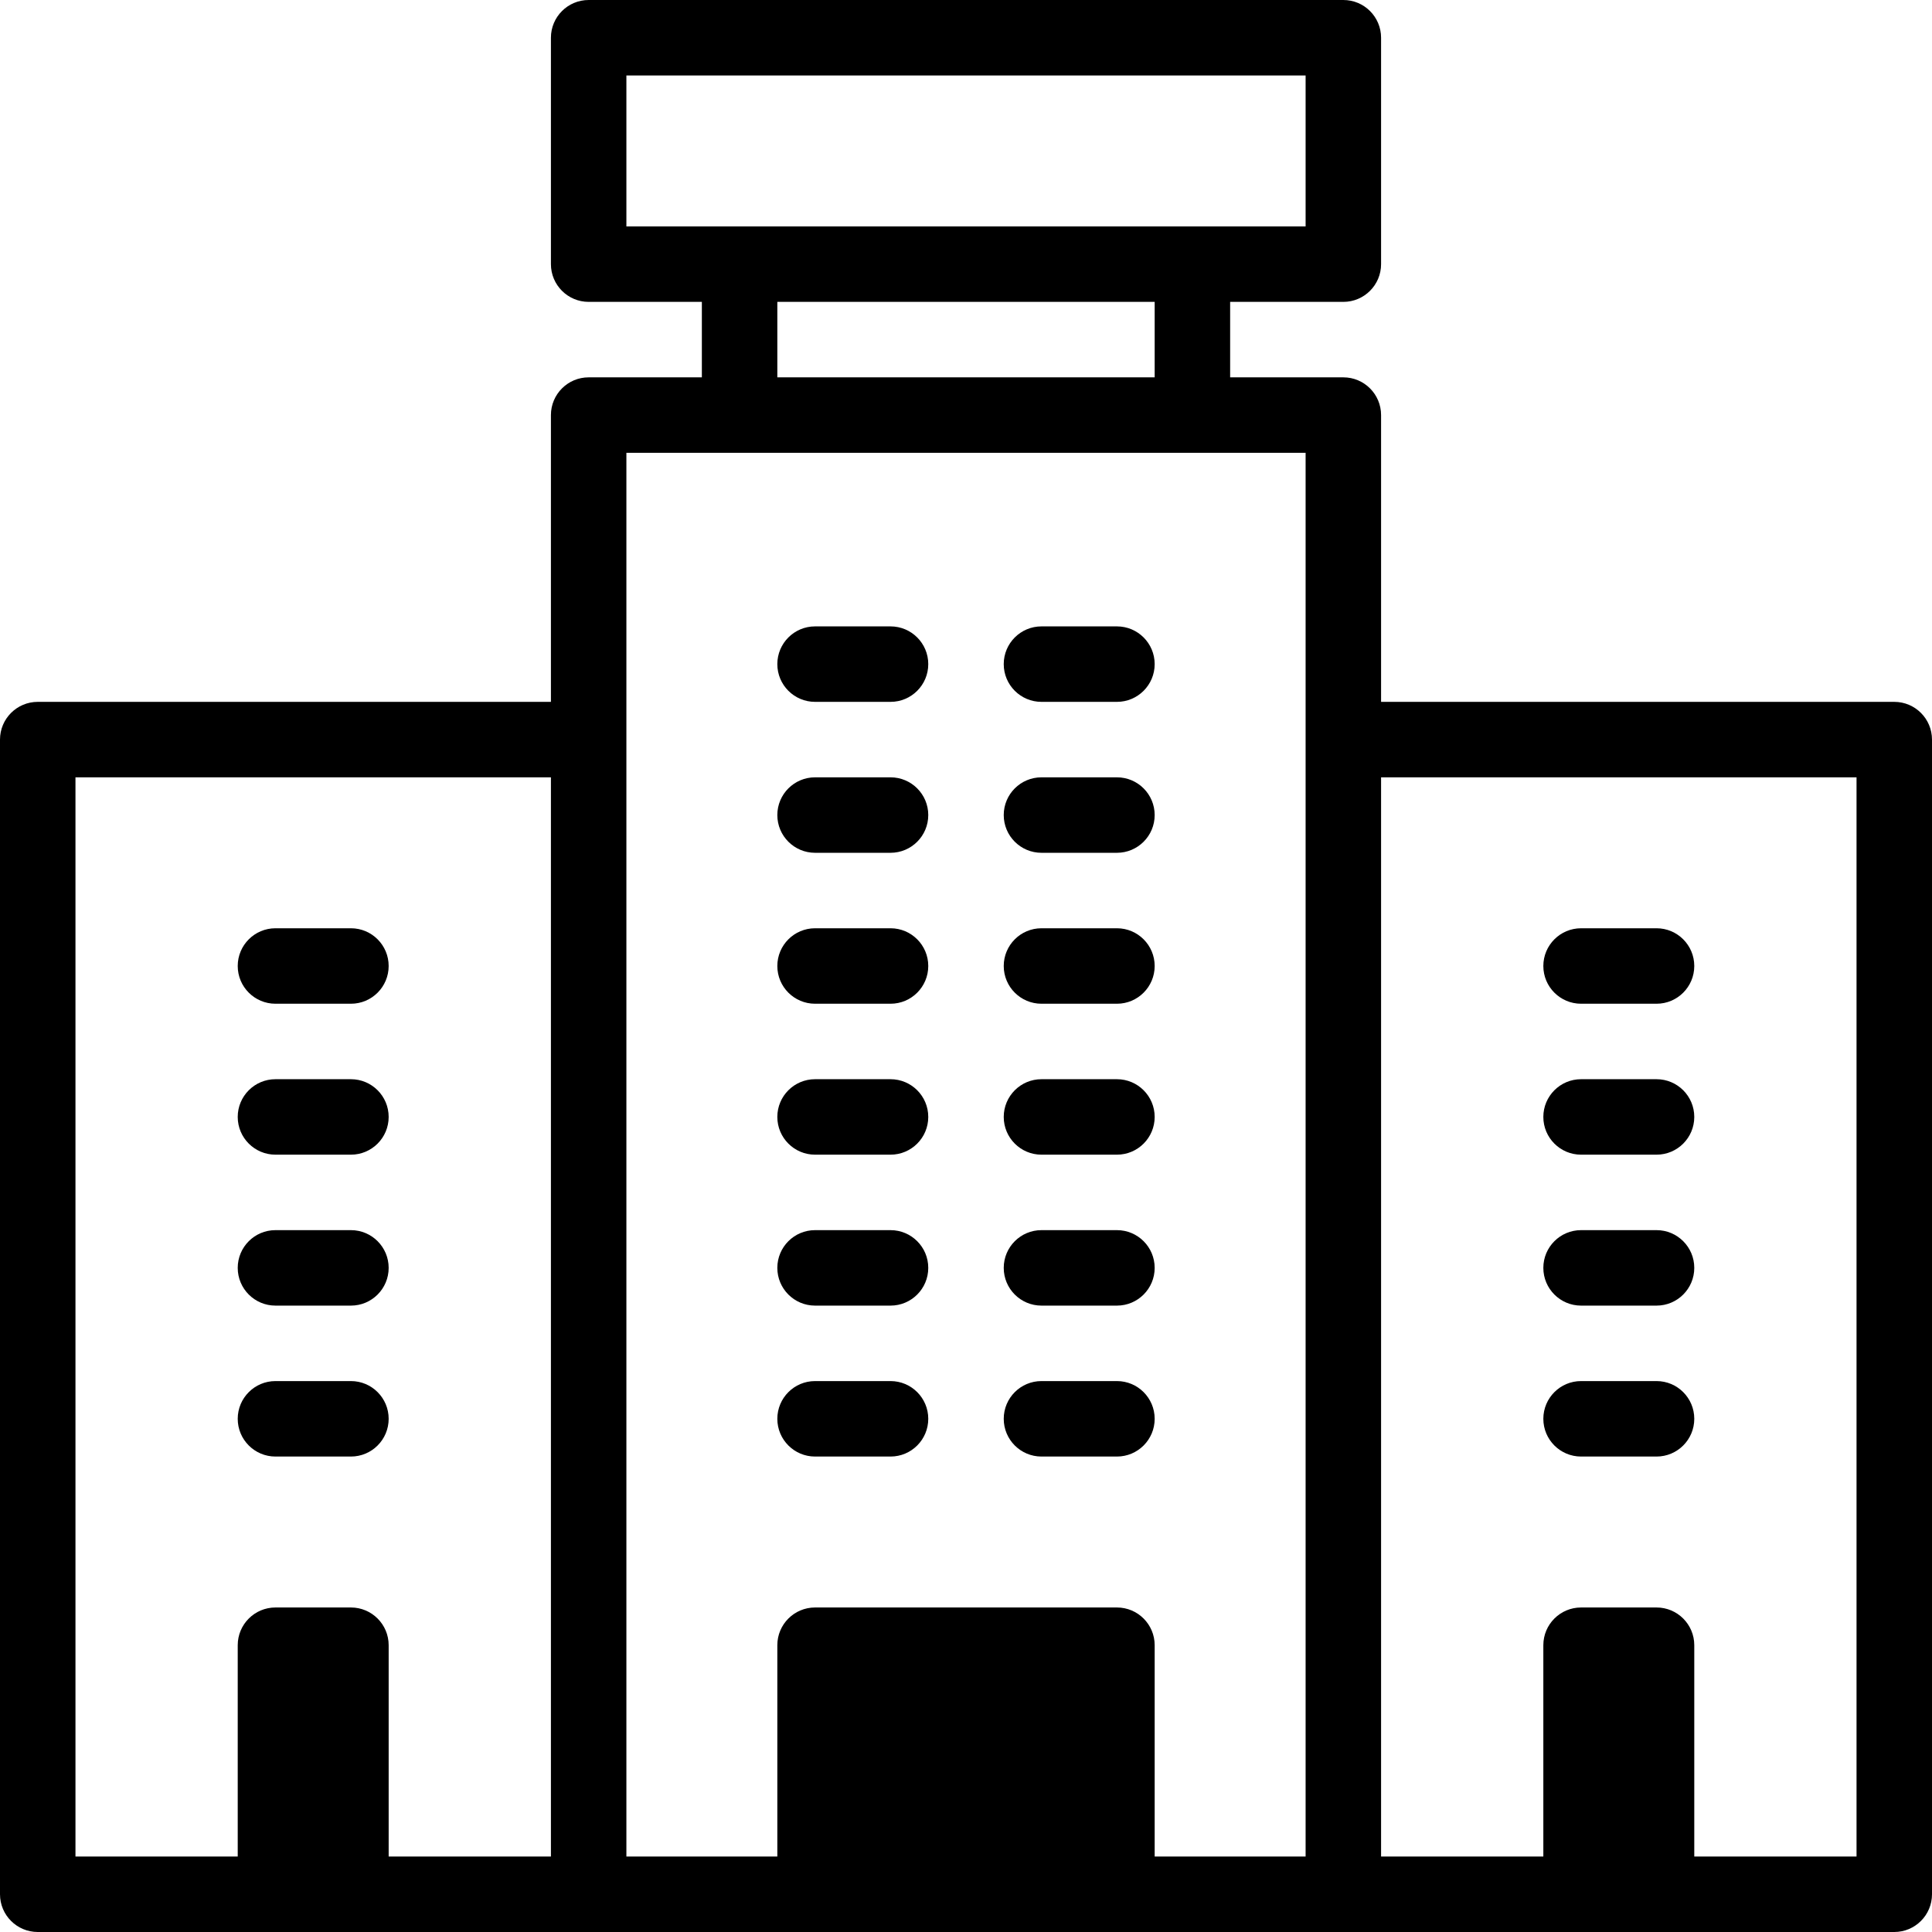 <?xml version="1.0"?>
<svg xmlns="http://www.w3.org/2000/svg" id="Capa_1" enable-background="new 0 0 512 512" height="32px" viewBox="0 0 512 512" width="32px"><g><path d="m216 266h20c5.522 0 10-4.478 10-10s-4.478-10-10-10h-20c-5.522 0-10 4.478-10 10s4.478 10 10 10z" fill="#000000"/><path d="m216 306h20c5.522 0 10-4.478 10-10s-4.478-10-10-10h-20c-5.522 0-10 4.478-10 10s4.478 10 10 10z" fill="#000000"/><path d="m276 266h20c5.522 0 10-4.478 10-10s-4.478-10-10-10h-20c-5.522 0-10 4.478-10 10s4.478 10 10 10z" fill="#000000"/><path d="m276 306h20c5.522 0 10-4.478 10-10s-4.478-10-10-10h-20c-5.522 0-10 4.478-10 10s4.478 10 10 10z" fill="#000000"/><path d="m276 346h20c5.522 0 10-4.478 10-10s-4.478-10-10-10h-20c-5.522 0-10 4.478-10 10s4.478 10 10 10z" fill="#000000"/><path d="m276 386h20c5.522 0 10-4.478 10-10s-4.478-10-10-10h-20c-5.522 0-10 4.478-10 10s4.478 10 10 10z" fill="#000000"/><path d="m216 346h20c5.522 0 10-4.478 10-10s-4.478-10-10-10h-20c-5.522 0-10 4.478-10 10s4.478 10 10 10z" fill="#000000"/><path d="m216 386h20c5.522 0 10-4.478 10-10s-4.478-10-10-10h-20c-5.522 0-10 4.478-10 10s4.478 10 10 10z" fill="#000000"/><path d="m216 186h20c5.522 0 10-4.478 10-10s-4.478-10-10-10h-20c-5.522 0-10 4.478-10 10s4.478 10 10 10z" fill="#000000"/><path d="m216 226h20c5.522 0 10-4.478 10-10s-4.478-10-10-10h-20c-5.522 0-10 4.478-10 10s4.478 10 10 10z" fill="#000000"/><path d="m276 186h20c5.522 0 10-4.478 10-10s-4.478-10-10-10h-20c-5.522 0-10 4.478-10 10s4.478 10 10 10z" fill="#000000"/><path d="m276 226h20c5.522 0 10-4.478 10-10s-4.478-10-10-10h-20c-5.522 0-10 4.478-10 10s4.478 10 10 10z" fill="#000000"/><path d="m73 266h20c5.522 0 10-4.478 10-10s-4.478-10-10-10h-20c-5.522 0-10 4.478-10 10s4.478 10 10 10z" fill="#000000"/><path d="m73 306h20c5.522 0 10-4.478 10-10s-4.478-10-10-10h-20c-5.522 0-10 4.478-10 10s4.478 10 10 10z" fill="#000000"/><path d="m73 346h20c5.522 0 10-4.478 10-10s-4.478-10-10-10h-20c-5.522 0-10 4.478-10 10s4.478 10 10 10z" fill="#000000"/><path d="m73 386h20c5.522 0 10-4.478 10-10s-4.478-10-10-10h-20c-5.522 0-10 4.478-10 10s4.478 10 10 10z" fill="#000000"/><path d="m502 186h-136v-76c0-5.522-4.478-10-10-10h-30v-20h30c5.522 0 10-4.478 10-10v-60c0-5.522-4.478-10-10-10h-200c-5.522 0-10 4.478-10 10v60c0 5.522 4.478 10 10 10h30v20h-30c-5.522 0-10 4.478-10 10v76h-136c-5.522 0-10 4.478-10 10v306c0 5.522 4.478 10 10 10h492c5.522 0 10-4.478 10-10v-306c0-5.522-4.478-10-10-10zm-356 306h-43v-56c0-5.522-4.478-10-10-10h-20c-5.522 0-10 4.478-10 10v56h-43v-286h126zm20-432v-40h180v40zm140 20v20h-100v-20zm40 116v296h-40v-56c0-5.522-4.478-10-10-10h-80c-5.522 0-10 4.478-10 10v56h-40v-372h180zm146 296h-43v-56c0-5.522-4.478-10-10-10h-20c-5.522 0-10 4.478-10 10v56h-43v-286h126z" fill="#000000"/><path d="m419 266h20c5.522 0 10-4.478 10-10s-4.478-10-10-10h-20c-5.522 0-10 4.478-10 10s4.478 10 10 10z" fill="#000000"/><path d="m419 306h20c5.522 0 10-4.478 10-10s-4.478-10-10-10h-20c-5.522 0-10 4.478-10 10s4.478 10 10 10z" fill="#000000"/><path d="m419 346h20c5.522 0 10-4.478 10-10s-4.478-10-10-10h-20c-5.522 0-10 4.478-10 10s4.478 10 10 10z" fill="#000000"/><path d="m419 386h20c5.522 0 10-4.478 10-10s-4.478-10-10-10h-20c-5.522 0-10 4.478-10 10s4.478 10 10 10z" fill="#000000"/></g></svg>
